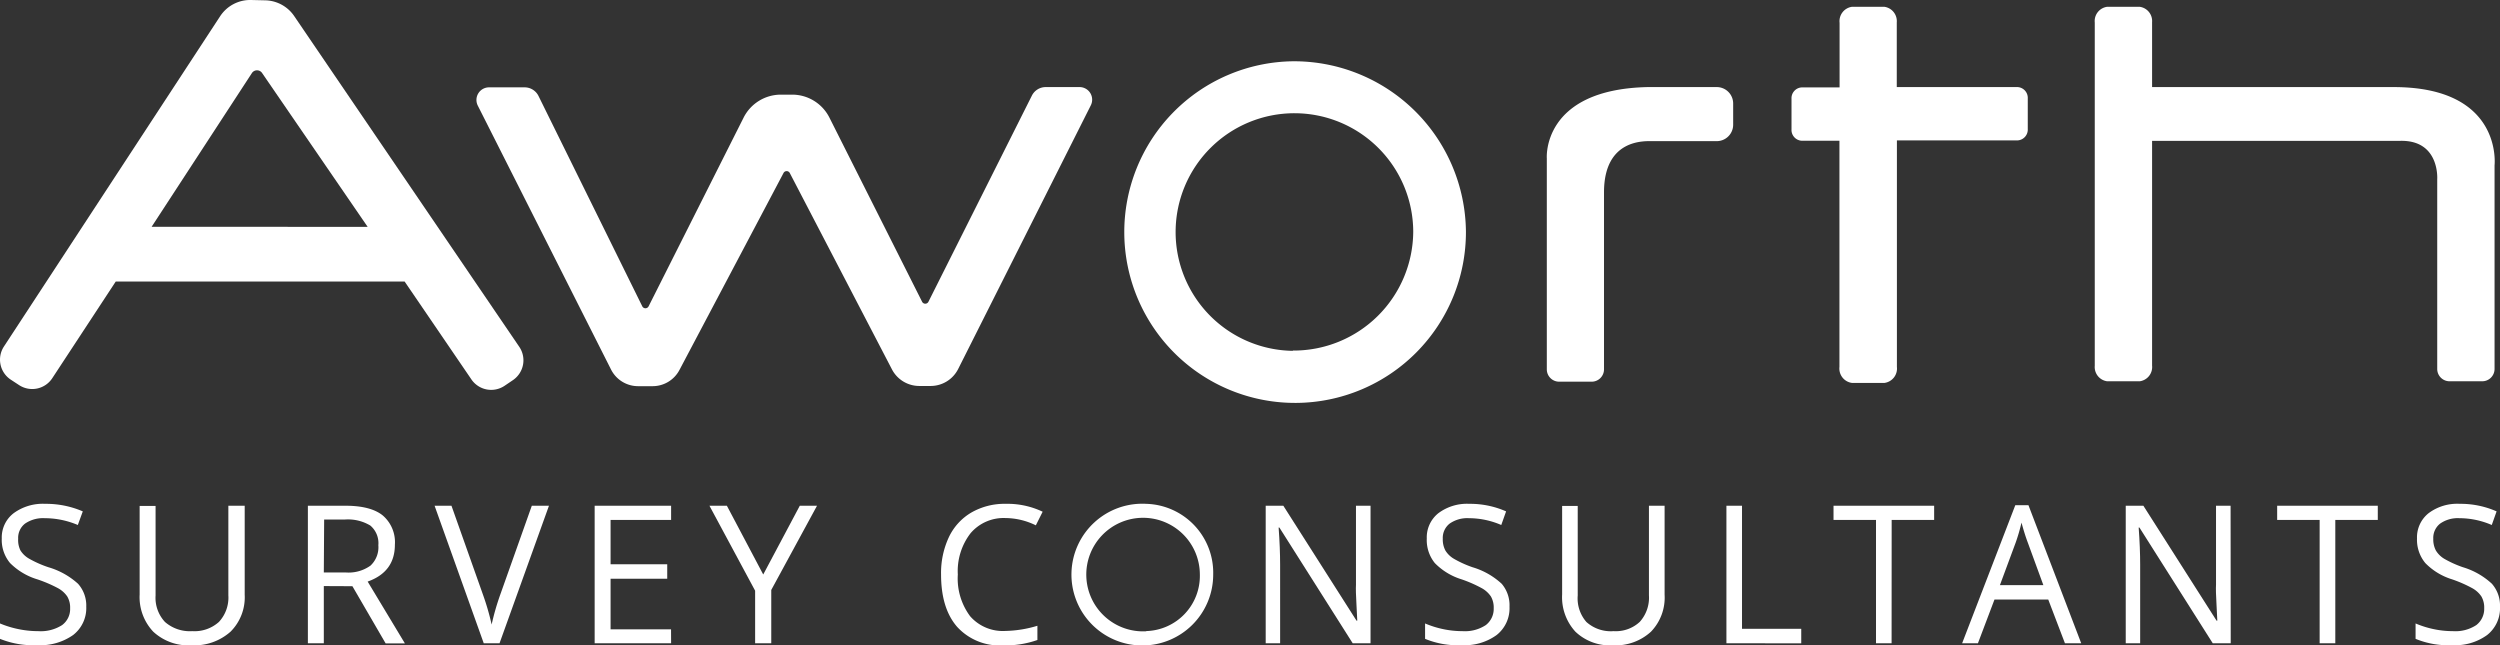 <svg xmlns="http://www.w3.org/2000/svg" id="Layer_1" data-name="Layer 1" viewBox="0 0 367.19 94.76"><rect x="0" y="0" width="367.19" height="94.76" fill="#333333" stroke="none"/><defs><style>.cls-1{fill:#ffffff;}.cls-2{fill:#ffffff;}</style></defs><title>Aworth-Logo-white</title><path class="cls-1" d="M76.27,50.94,43.21,2.36A5.28,5.28,0,0,0,39,.05L36.87,0a5.28,5.28,0,0,0-4.54,2.39L.58,50.89a3.52,3.52,0,0,0,1,4.87l1.22.8a3.52,3.52,0,0,0,4.87-1L17,41.35H59.43l9.81,14.38a3.52,3.52,0,0,0,4.89.92l1.21-.82A3.52,3.52,0,0,0,76.27,50.94Zm-54-17.63L37,10.73a.9.9,0,0,1,1.5,0L54,33.32Z"></path><path class="cls-1" d="M158.56,12.79l-5,0a2.27,2.27,0,0,0-2,1.25L136.36,44.33a.52.52,0,0,1-.92,0L121.82,17.27a6.13,6.13,0,0,0-5.47-3.37h-1.66a6.13,6.13,0,0,0-5.47,3.37L95.26,45a.52.52,0,0,1-.92,0L79.09,14.09a2.27,2.27,0,0,0-2-1.26l-5.24,0a1.85,1.85,0,0,0-1.67,2.69L89.75,54.28a4.45,4.45,0,0,0,4,2.44h2.11a4.45,4.45,0,0,0,3.93-2.37l15.29-28.94a.52.52,0,0,1,.92,0l15,28.83A4.53,4.53,0,0,0,135,56.69l1.73,0a4.53,4.53,0,0,0,4-2.49l19.47-38.7A1.85,1.85,0,0,0,158.56,12.79Z"></path><path class="cls-1" d="M254.56,15.2v3.12a2.41,2.41,0,0,1-2.41,2.41h-9.4c-1.16,0-7.16-.4-7.16,7.53v26a1.81,1.81,0,0,1-1.81,1.8H229a1.81,1.81,0,0,1-1.81-1.8v-31S226.4,13.13,242,12.79h10.15A2.41,2.41,0,0,1,254.56,15.2Z"></path><path class="cls-1" d="M296.34,12.79H278.59V3.3A2.13,2.13,0,0,0,276.78,1H272a2.13,2.13,0,0,0-1.81,2.35v9.49H264.6a1.59,1.59,0,0,0-1.47,1.68v4.47a1.59,1.59,0,0,0,1.47,1.68h5.57V53.89A2.13,2.13,0,0,0,272,56.24h4.8a2.13,2.13,0,0,0,1.81-2.35V20.62h17.75a1.59,1.59,0,0,0,1.47-1.68V14.47A1.59,1.59,0,0,0,296.34,12.79Z"></path><path class="cls-1" d="M351.57,12.79H316.09V3.26A2.11,2.11,0,0,0,314.28,1h-4.8a2.11,2.11,0,0,0-1.81,2.31V53.73A2.11,2.11,0,0,0,309.48,56h4.8a2.11,2.11,0,0,0,1.81-2.31v-33h36.35c5.94-.2,5.53,5.64,5.53,5.64V54.23A1.81,1.81,0,0,0,359.78,56h4.8a1.81,1.81,0,0,0,1.81-1.81V24.29S367.68,12.79,351.57,12.79Z"></path><path class="cls-1" d="M189.89,9A25.09,25.09,0,1,0,215.31,34,25.25,25.25,0,0,0,189.89,9Zm0,42.53A17.45,17.45,0,1,1,207.57,34,17.57,17.57,0,0,1,189.89,51.49Z"></path><path class="cls-1" d="M12.67,89.11a5,5,0,0,1-1.93,4.16,8.34,8.34,0,0,1-5.23,1.49A13.07,13.07,0,0,1,0,93.83V91.57a14.46,14.46,0,0,0,2.7.83,14.16,14.16,0,0,0,2.89.3,5.82,5.82,0,0,0,3.53-.89,2.93,2.93,0,0,0,1.18-2.48,3.19,3.19,0,0,0-.42-1.72,3.91,3.91,0,0,0-1.4-1.24,19.63,19.63,0,0,0-3-1.28,9.56,9.56,0,0,1-4-2.39A5.29,5.29,0,0,1,.26,79.09,4.49,4.49,0,0,1,2,75.38,7.25,7.25,0,0,1,6.64,74a13.6,13.6,0,0,1,5.52,1.11l-.73,2a12.45,12.45,0,0,0-4.85-1,4.68,4.68,0,0,0-2.91.8,2.64,2.64,0,0,0-1,2.22A3.42,3.42,0,0,0,3,80.84a3.63,3.63,0,0,0,1.3,1.23,16.15,16.15,0,0,0,2.8,1.24,11.09,11.09,0,0,1,4.36,2.43A4.79,4.79,0,0,1,12.67,89.11Z"></path><path class="cls-1" d="M35.94,74.28V87.35a7.13,7.13,0,0,1-2.08,5.43,8,8,0,0,1-5.72,2,7.61,7.61,0,0,1-5.63-2,7.39,7.39,0,0,1-2-5.47v-13h2.34V87.47a5.2,5.2,0,0,0,1.38,3.88,5.55,5.55,0,0,0,4,1.35,5.35,5.35,0,0,0,3.93-1.36,5.25,5.25,0,0,0,1.38-3.9V74.28Z"></path><path class="cls-1" d="M47.56,86.08v8.4H45.22V74.28h5.52q3.7,0,5.47,1.42A5.17,5.17,0,0,1,58,80q0,4-4,5.42l5.47,9.08H56.64l-4.88-8.4Zm0-2h3.21a5.53,5.53,0,0,0,3.64-1,3.68,3.68,0,0,0,1.16-3,3.38,3.38,0,0,0-1.18-2.89,6.36,6.36,0,0,0-3.78-.88h-3Z"></path><path class="cls-1" d="M78.11,74.28h2.52l-7.26,20.2H71.05l-7.22-20.2h2.48l4.63,13.07a36.7,36.7,0,0,1,1.27,4.38,36.72,36.72,0,0,1,1.29-4.46Z"></path><path class="cls-1" d="M98.57,94.48H87.34V74.28H98.57v2.09H89.68v6.51H98V85H89.68v7.43h8.88Z"></path><path class="cls-1" d="M112.1,84.38l5.37-10.1H120l-6.72,12.37v7.83h-2.37V86.76l-6.71-12.48h2.56Z"></path><path class="cls-1" d="M147.69,76.09a6.37,6.37,0,0,0-5.13,2.22,9.09,9.09,0,0,0-1.88,6.07,9.27,9.27,0,0,0,1.81,6.13,6.37,6.37,0,0,0,5.17,2.16,17.25,17.25,0,0,0,4.71-.76V94a14.17,14.17,0,0,1-5.06.79,8.45,8.45,0,0,1-6.72-2.71q-2.37-2.71-2.37-7.7a12.4,12.4,0,0,1,1.14-5.47,8.31,8.31,0,0,1,3.29-3.62A9.77,9.77,0,0,1,147.72,74a12,12,0,0,1,5.42,1.16l-1,2A10.23,10.23,0,0,0,147.69,76.09Z"></path><path class="cls-1" d="M201.3,94.48h-2.62l-10.77-17h-.11q.22,3,.22,5.47V94.48H185.9V74.28h2.59l10.75,16.88h.11q0-.37-.12-2.4t-.07-2.89V74.28h2.14Z"></path><path class="cls-1" d="M221.71,89.11a5,5,0,0,1-1.89,4.16,8,8,0,0,1-5.12,1.49,12.56,12.56,0,0,1-5.39-.93V91.57a14,14,0,0,0,2.64.83,13.58,13.58,0,0,0,2.83.3,5.6,5.6,0,0,0,3.45-.89,3,3,0,0,0,1.16-2.48,3.25,3.25,0,0,0-.41-1.72,3.87,3.87,0,0,0-1.38-1.24,19,19,0,0,0-2.93-1.28,9.32,9.32,0,0,1-3.93-2.39,5.36,5.36,0,0,1-1.18-3.61,4.53,4.53,0,0,1,1.71-3.72A7,7,0,0,1,215.8,74a13.07,13.07,0,0,1,5.41,1.11l-.71,2a12,12,0,0,0-4.75-1,4.52,4.52,0,0,0-2.84.8,2.67,2.67,0,0,0-1,2.22,3.47,3.47,0,0,0,.38,1.72,3.58,3.58,0,0,0,1.27,1.23,15.64,15.64,0,0,0,2.74,1.24,10.81,10.81,0,0,1,4.27,2.43A4.85,4.85,0,0,1,221.71,89.11Z"></path><path class="cls-1" d="M244.49,74.28V87.35a7.21,7.21,0,0,1-2,5.43,7.69,7.69,0,0,1-5.59,2,7.35,7.35,0,0,1-5.51-2,7.48,7.48,0,0,1-1.95-5.47v-13h2.29V87.46A5.27,5.27,0,0,0,233,91.35a5.36,5.36,0,0,0,4,1.35,5.17,5.17,0,0,0,3.84-1.36,5.31,5.31,0,0,0,1.35-3.9V74.28Z"></path><path class="cls-1" d="M253.57,94.48V74.28h2.29V92.36h8.7v2.13Z"></path><path class="cls-1" d="M277.83,94.48h-2.29V76.37H269.3V74.28h14.78v2.09h-6.24Z"></path><path class="cls-1" d="M303.29,94.48l-2.45-6.42h-7.9l-2.43,6.42h-2.32L296,74.2h1.93l7.75,20.28Zm-3.17-8.54-2.29-6.26q-.45-1.19-.92-2.92a26.88,26.88,0,0,1-.85,2.92l-2.32,6.26Z"></path><path class="cls-1" d="M327.64,94.48H325l-10.77-17h-.11q.22,3,.22,5.47V94.48h-2.12V74.28h2.59l10.75,16.88h.11q0-.37-.12-2.4t-.07-2.89V74.28h2.14Z"></path><path class="cls-1" d="M343,94.48H340.7V76.37h-6.24V74.28h14.78v2.09H343Z"></path><path class="cls-1" d="M367.19,89.11a5,5,0,0,1-1.89,4.16,8,8,0,0,1-5.12,1.49,12.56,12.56,0,0,1-5.39-.93V91.57a14,14,0,0,0,2.64.83,13.58,13.58,0,0,0,2.83.3,5.6,5.6,0,0,0,3.45-.89,3,3,0,0,0,1.16-2.48,3.25,3.25,0,0,0-.41-1.72,3.86,3.86,0,0,0-1.38-1.24,19,19,0,0,0-2.93-1.28,9.32,9.32,0,0,1-3.93-2.39A5.36,5.36,0,0,1,355,79.09a4.53,4.53,0,0,1,1.71-3.72A7,7,0,0,1,361.28,74a13.07,13.07,0,0,1,5.41,1.11l-.71,2a12,12,0,0,0-4.75-1,4.51,4.51,0,0,0-2.84.8,2.67,2.67,0,0,0-1,2.22,3.48,3.48,0,0,0,.38,1.72A3.59,3.59,0,0,0,359,82.07a15.64,15.64,0,0,0,2.74,1.24A10.81,10.81,0,0,1,366,85.74,4.85,4.85,0,0,1,367.19,89.11Z"></path><path class="cls-2" d="M168.35,74a10.41,10.41,0,1,0,9.84,10.4A10.13,10.13,0,0,0,168.35,74Zm0,18.72a8.34,8.34,0,1,1,7.88-8.33A8.11,8.11,0,0,1,168.35,92.69Z"></path></svg>